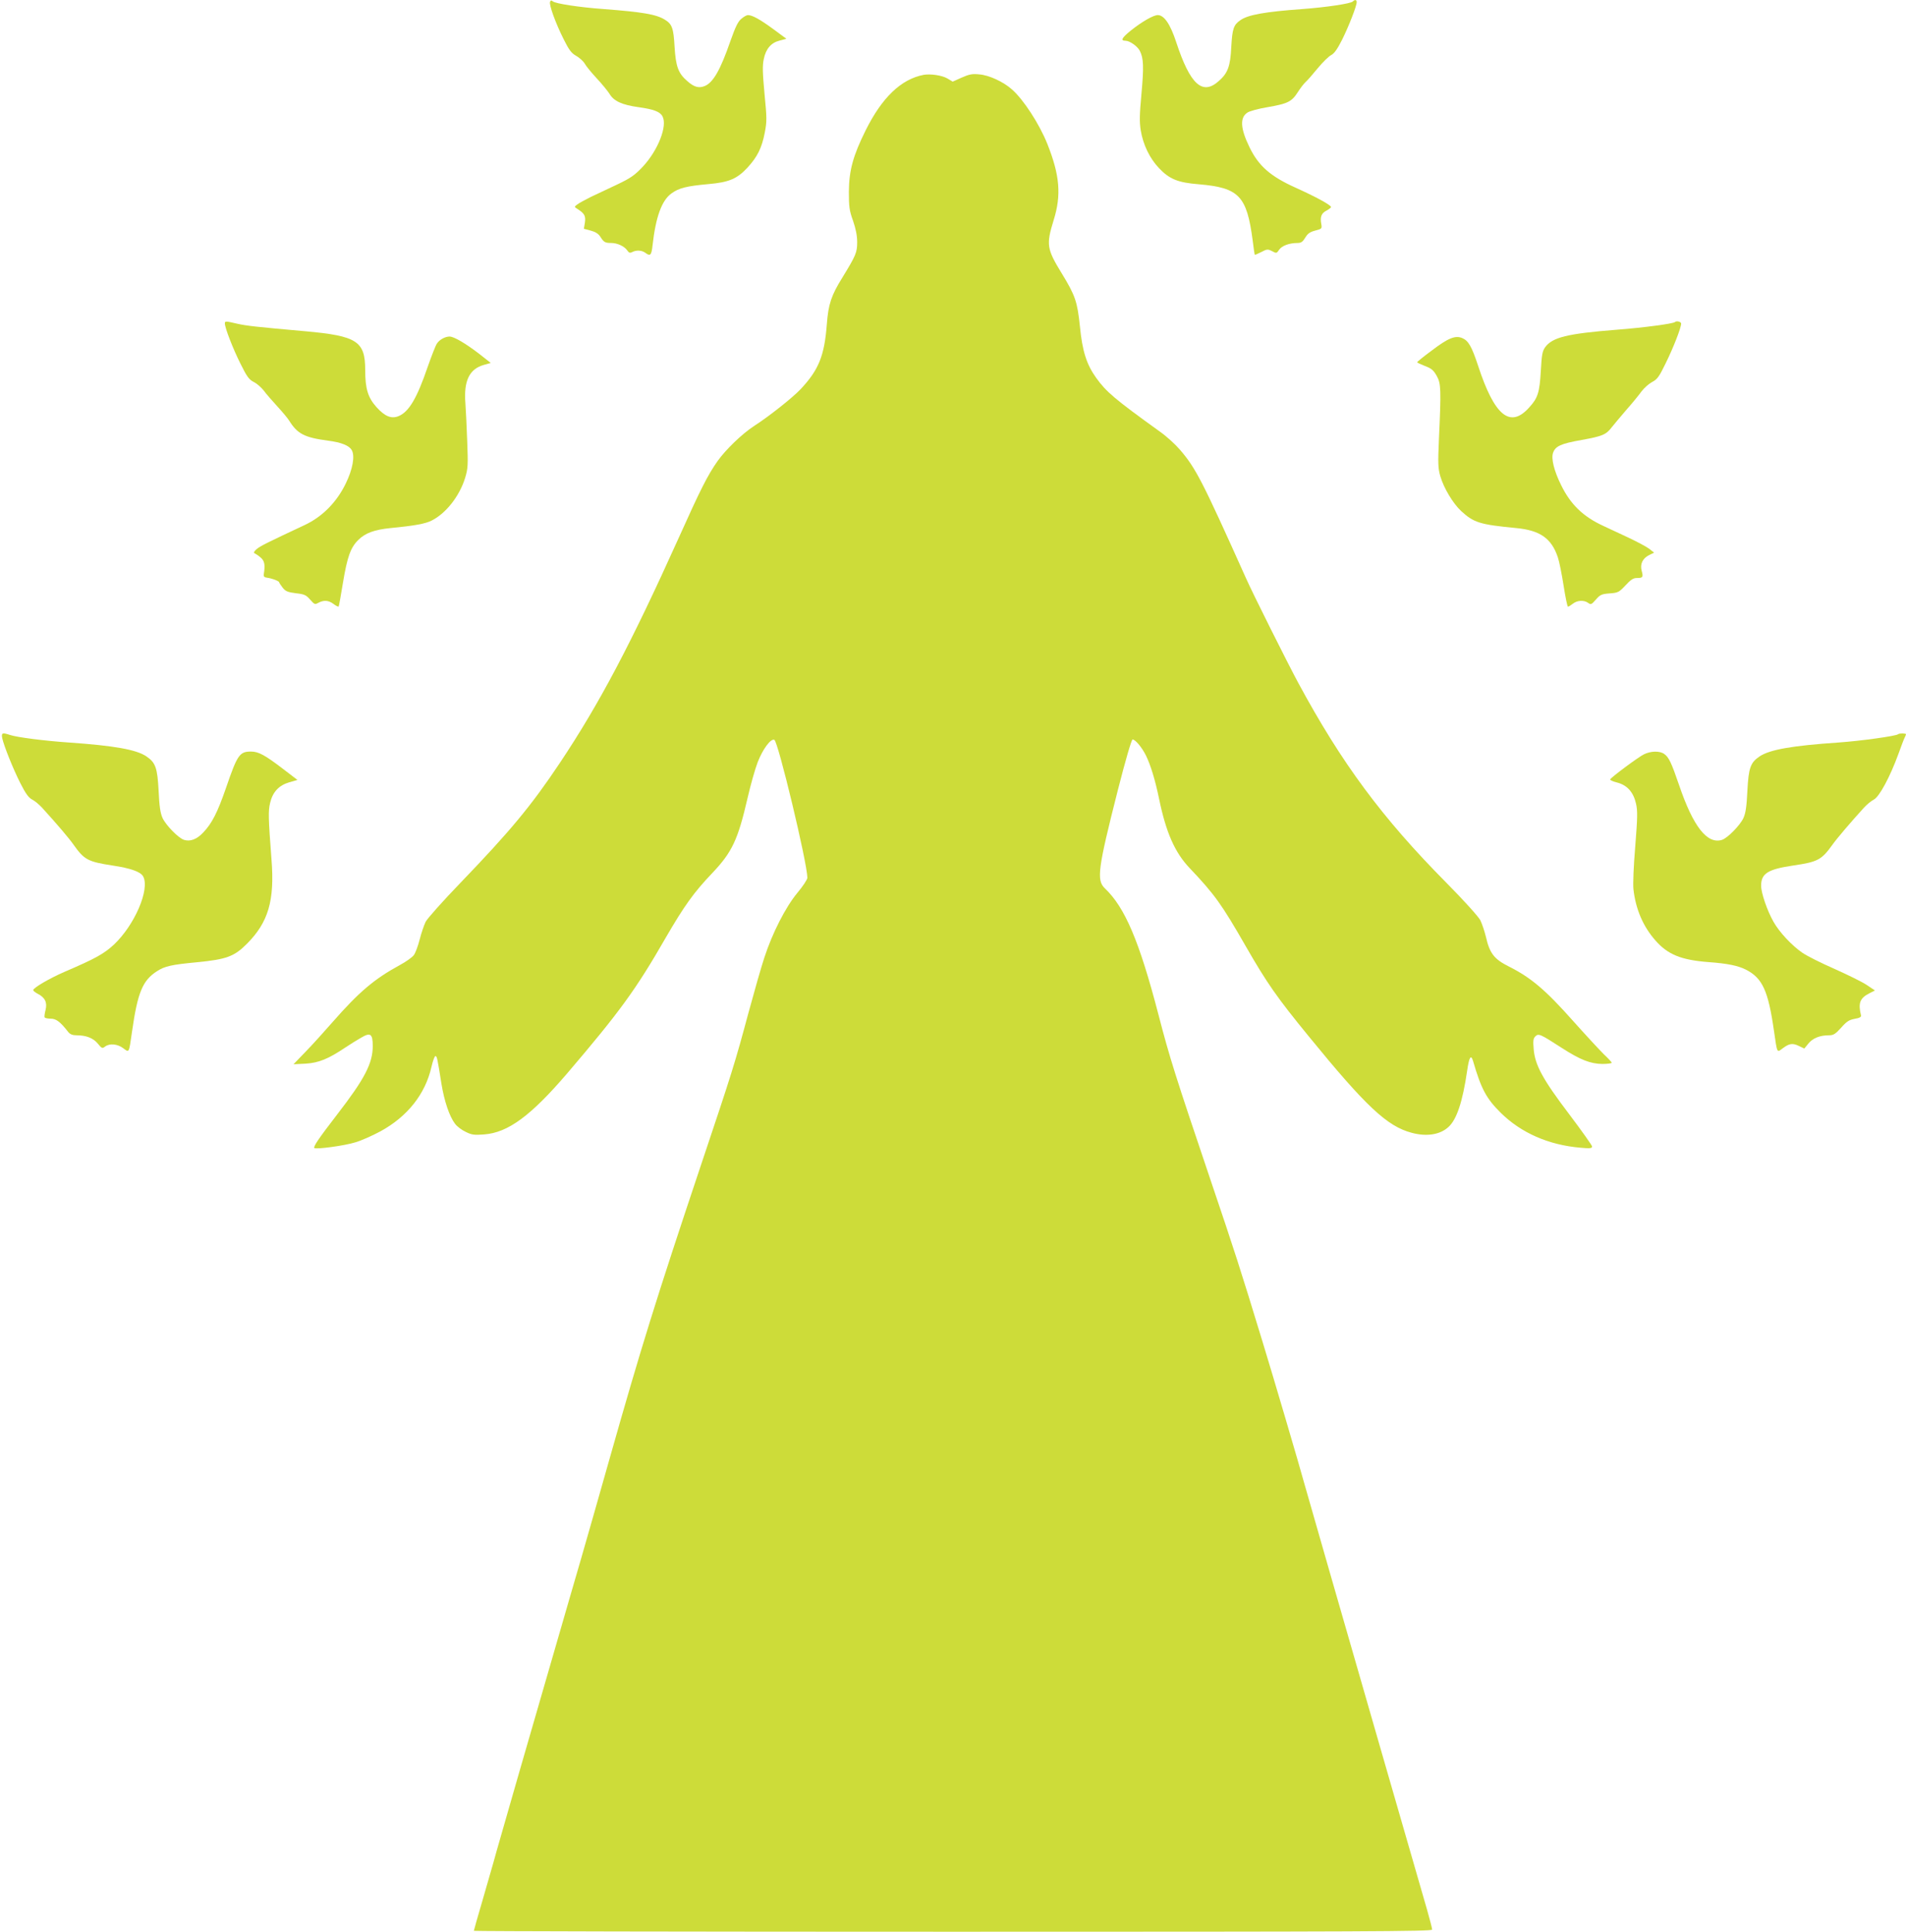 <?xml version="1.0" standalone="no"?>
<!DOCTYPE svg PUBLIC "-//W3C//DTD SVG 20010904//EN"
 "http://www.w3.org/TR/2001/REC-SVG-20010904/DTD/svg10.dtd">
<svg version="1.0" xmlns="http://www.w3.org/2000/svg"
 width="1263pt" height="1280pt" viewBox="0 0 1263 1280"
 preserveAspectRatio="xMidYMid meet">
<g transform="translate(0,1280) scale(0.1,-0.1)"
fill="#cddc39" stroke="none">
<path d="M3645 12788 c-8 -19 37 -143 91 -250 35 -70 51 -91 82 -108 21 -12
47 -35 57 -52 9 -17 45 -60 79 -97 34 -36 72 -83 85 -103 28 -48 83 -73 191
-88 101 -14 144 -30 160 -61 34 -63 -29 -224 -130 -333 -54 -57 -79 -75 -169
-118 -58 -27 -137 -65 -176 -83 -38 -19 -79 -41 -90 -50 -20 -15 -20 -16 -1
-28 49 -31 58 -47 52 -91 l-7 -42 45 -12 c31 -8 51 -21 63 -39 24 -38 32 -43
73 -43 41 0 88 -22 107 -50 11 -16 18 -18 33 -10 27 14 63 12 86 -5 33 -25 41
-17 48 48 21 189 61 299 125 345 49 36 100 49 244 62 138 12 191 35 260 109
66 72 95 130 115 233 14 74 14 94 -2 257 -13 140 -14 188 -5 229 14 69 49 109
105 123 l45 12 -88 65 c-86 63 -138 92 -167 92 -8 0 -28 -11 -44 -25 -22 -18
-39 -54 -72 -147 -66 -191 -114 -275 -170 -298 -39 -16 -71 -7 -115 32 -61 52
-77 98 -85 228 -7 124 -16 150 -65 180 -57 35 -146 50 -405 70 -166 12 -318
36 -337 51 -9 8 -14 7 -18 -3z"/>
<path d="M8964 12790 c-14 -14 -173 -38 -334 -50 -248 -18 -361 -38 -411 -74
-45 -31 -53 -57 -60 -176 -6 -130 -23 -175 -84 -228 -108 -96 -189 -21 -281
259 -39 119 -80 179 -122 179 -29 0 -104 -43 -177 -101 -62 -50 -72 -69 -37
-69 28 0 80 -37 95 -67 25 -50 27 -105 11 -282 -13 -141 -14 -188 -5 -245 16
-95 59 -185 121 -250 69 -73 125 -96 264 -107 267 -23 318 -77 357 -374 6 -49
12 -91 14 -93 1 -2 21 7 43 18 38 20 43 20 71 6 29 -16 31 -15 47 9 17 26 67
45 121 45 25 0 35 7 52 35 16 27 31 38 66 47 45 12 46 13 40 46 -8 45 1 70 36
87 16 9 29 19 29 23 0 13 -101 68 -234 128 -167 75 -246 144 -306 268 -61 125
-65 197 -14 230 14 10 74 26 134 36 133 23 159 36 199 98 17 27 41 58 52 68
12 10 48 52 81 92 33 40 73 79 89 87 21 11 41 40 73 103 44 89 96 222 96 248
0 16 -12 18 -26 4z"/>
<path d="M6120 12304 c-149 -29 -275 -149 -384 -368 -83 -167 -110 -265 -111
-406 0 -100 3 -125 28 -194 18 -53 27 -98 27 -140 0 -69 -8 -88 -98 -235 -74
-119 -93 -177 -103 -309 -16 -210 -54 -303 -174 -431 -53 -56 -209 -180 -310
-245 -78 -51 -186 -155 -240 -231 -66 -94 -113 -187 -258 -510 -315 -699 -524
-1096 -787 -1490 -191 -286 -329 -452 -660 -796 -115 -119 -217 -234 -229
-256 -11 -22 -29 -75 -40 -118 -11 -43 -28 -90 -39 -104 -10 -14 -52 -44 -93
-66 -169 -92 -270 -178 -443 -375 -55 -63 -136 -153 -181 -199 l-80 -83 80 4
c87 5 152 32 265 108 30 20 76 49 103 64 62 37 77 26 77 -55 0 -115 -53 -217
-236 -454 -124 -161 -159 -213 -151 -222 11 -10 200 15 273 38 38 11 112 44
164 72 180 98 298 247 339 427 9 40 21 72 26 72 11 0 13 -13 40 -182 19 -117
53 -217 90 -266 13 -18 45 -42 71 -54 40 -20 56 -22 122 -17 159 12 309 123
550 404 349 409 456 556 652 897 124 214 188 303 310 431 132 139 170 221 234
498 20 87 50 193 67 237 34 87 86 157 110 148 25 -10 218 -815 219 -914 0 -12
-30 -57 -66 -100 -78 -94 -166 -266 -219 -429 -20 -60 -67 -225 -105 -365 -90
-335 -108 -393 -315 -1010 -296 -884 -398 -1213 -604 -1940 -66 -234 -152
-535 -191 -670 -39 -135 -112 -384 -161 -555 -49 -170 -160 -553 -246 -850
-85 -297 -164 -569 -173 -605 -10 -36 -43 -151 -74 -257 -31 -105 -56 -194
-56 -197 0 -3 1429 -6 3175 -6 2724 0 3175 2 3175 14 0 8 -15 67 -34 133 -34
117 -108 373 -317 1098 -213 738 -481 1671 -496 1725 -30 111 -204 702 -277
940 -150 492 -183 594 -344 1070 -232 687 -272 813 -345 1095 -128 491 -223
713 -356 839 -56 54 -46 129 86 649 51 200 91 337 98 337 18 0 61 -51 88 -105
32 -65 62 -164 88 -290 46 -222 104 -354 202 -457 167 -176 213 -241 372 -518
140 -244 207 -340 419 -599 378 -463 518 -594 680 -637 100 -27 189 -13 245
39 54 50 93 166 123 372 13 90 25 111 39 65 54 -186 88 -249 184 -344 135
-133 317 -213 528 -231 63 -6 77 -4 77 8 0 7 -68 103 -151 213 -176 232 -227
326 -236 431 -5 57 -3 72 11 86 21 21 33 15 174 -76 124 -80 191 -106 270
-107 34 0 62 4 62 8 0 4 -24 30 -53 57 -28 28 -120 127 -203 220 -182 205
-279 287 -424 360 -99 49 -129 88 -154 199 -9 36 -25 85 -37 109 -13 24 -107
129 -224 247 -427 431 -694 792 -982 1325 -68 126 -303 595 -347 695 -289 644
-332 728 -437 850 -31 36 -90 90 -133 120 -300 216 -355 263 -422 356 -64 89
-92 178 -108 342 -17 162 -30 203 -120 350 -100 163 -104 191 -54 353 52 166
41 298 -42 506 -53 132 -158 294 -235 361 -56 50 -151 94 -215 99 -47 5 -67 1
-117 -21 l-60 -27 -35 21 c-36 21 -112 32 -158 24z"/>
<path d="M1490 10657 c0 -29 53 -166 102 -264 44 -89 57 -107 89 -124 21 -10
50 -36 66 -56 15 -21 56 -68 90 -105 34 -37 70 -80 79 -95 55 -88 101 -112
258 -133 88 -11 141 -33 157 -63 22 -39 6 -127 -40 -221 -60 -124 -155 -220
-272 -275 -252 -118 -296 -140 -319 -160 -18 -16 -21 -24 -12 -28 7 -3 25 -15
40 -28 25 -22 30 -47 20 -110 -2 -15 3 -21 22 -23 31 -4 80 -22 80 -31 0 -3
11 -19 23 -35 20 -25 34 -30 88 -37 56 -6 68 -12 94 -42 29 -33 32 -34 55 -21
36 19 67 17 100 -8 16 -12 32 -20 34 -17 2 2 15 74 29 160 28 168 50 231 101
281 46 46 106 68 214 79 165 16 232 29 273 50 95 48 184 162 221 282 19 63 20
85 14 241 -3 94 -9 208 -12 253 -12 149 26 228 122 255 l46 13 -80 63 c-88 67
-164 112 -193 112 -29 0 -68 -21 -84 -47 -9 -13 -36 -83 -61 -154 -71 -208
-124 -297 -192 -326 -48 -20 -91 -3 -147 59 -57 64 -75 122 -75 246 0 191 -54
226 -396 257 -327 29 -390 36 -452 50 -77 18 -82 18 -82 2z"/>
<path d="M11099 10666 c-11 -11 -214 -38 -388 -51 -326 -26 -425 -50 -473
-117 -18 -26 -22 -50 -28 -157 -8 -142 -20 -179 -77 -241 -126 -141 -230 -56
-339 278 -42 127 -64 165 -105 182 -46 19 -93 0 -202 -83 -53 -39 -96 -74 -96
-77 -1 -3 23 -14 51 -25 43 -16 57 -28 78 -65 29 -51 30 -90 15 -420 -7 -161
-6 -193 9 -245 23 -79 84 -181 139 -232 83 -76 123 -89 364 -112 158 -15 234
-68 276 -194 9 -26 26 -110 38 -187 12 -77 25 -140 29 -140 4 0 19 9 33 20 29
23 74 25 101 5 18 -13 22 -11 51 22 28 32 37 37 91 41 55 4 62 7 105 53 35 38
52 49 75 49 40 0 44 5 33 46 -13 45 5 84 49 106 l33 16 -33 26 c-19 14 -79 46
-134 72 -54 25 -130 61 -169 79 -135 62 -218 143 -280 270 -47 94 -67 176 -54
214 16 45 50 61 191 86 138 25 161 35 199 85 13 17 56 67 94 112 39 44 85 100
102 124 18 24 50 52 71 63 33 17 46 34 89 123 51 103 103 236 103 264 0 12
-30 20 -41 10z"/>
<path d="M15 7908 c12 -53 69 -196 119 -296 36 -71 55 -97 79 -110 18 -9 46
-33 64 -52 102 -112 182 -206 211 -248 70 -99 95 -112 257 -137 121 -18 188
-42 204 -73 45 -85 -57 -322 -194 -451 -66 -61 -121 -92 -326 -180 -102 -44
-209 -107 -209 -122 0 -4 13 -15 30 -24 49 -25 64 -58 52 -107 -6 -23 -9 -45
-6 -50 3 -4 21 -8 41 -8 35 0 63 -21 115 -88 13 -16 29 -22 55 -22 64 0 110
-18 141 -55 26 -32 30 -34 48 -20 30 23 83 18 121 -11 40 -30 37 -35 58 111
37 259 70 339 166 400 51 33 96 43 265 59 195 19 246 38 329 121 143 143 186
287 164 561 -21 275 -22 320 -9 374 17 72 58 116 126 136 l55 16 -98 75 c-118
90 -160 113 -210 113 -75 0 -90 -21 -164 -237 -58 -168 -95 -240 -153 -300
-42 -45 -86 -61 -127 -48 -37 12 -120 97 -142 145 -15 34 -21 77 -26 181 -8
151 -20 186 -81 227 -66 45 -213 71 -515 92 -159 11 -341 34 -389 50 -51 17
-58 14 -51 -22z"/>
<path d="M12578 7935 c-12 -12 -251 -45 -395 -55 -308 -21 -456 -47 -523 -92
-61 -41 -73 -76 -81 -227 -5 -104 -11 -147 -26 -181 -22 -48 -105 -133 -142
-145 -98 -31 -191 87 -285 364 -51 149 -68 184 -98 205 -30 22 -91 20 -136 -3
-39 -20 -214 -150 -222 -165 -3 -5 17 -14 45 -21 67 -17 109 -64 126 -140 11
-48 10 -92 -5 -282 -11 -130 -16 -251 -12 -286 15 -132 64 -246 145 -338 82
-94 171 -130 351 -144 127 -9 198 -24 249 -50 110 -56 148 -140 186 -405 22
-152 19 -146 57 -117 44 33 66 37 109 16 l35 -17 27 33 c29 36 76 55 137 55
29 0 42 8 80 50 37 42 53 52 90 59 31 5 44 12 42 22 -20 82 -8 115 55 147 l37
19 -55 37 c-30 20 -126 67 -213 106 -87 38 -183 86 -213 107 -70 48 -152 136
-191 205 -42 74 -82 191 -82 239 0 81 44 109 213 134 163 24 187 37 259 137
29 41 119 147 211 248 18 19 46 43 64 52 37 19 108 152 163 303 18 50 36 98
41 107 5 10 9 20 9 23 0 6 -45 7 -52 0z"/>
</g>
</svg>
